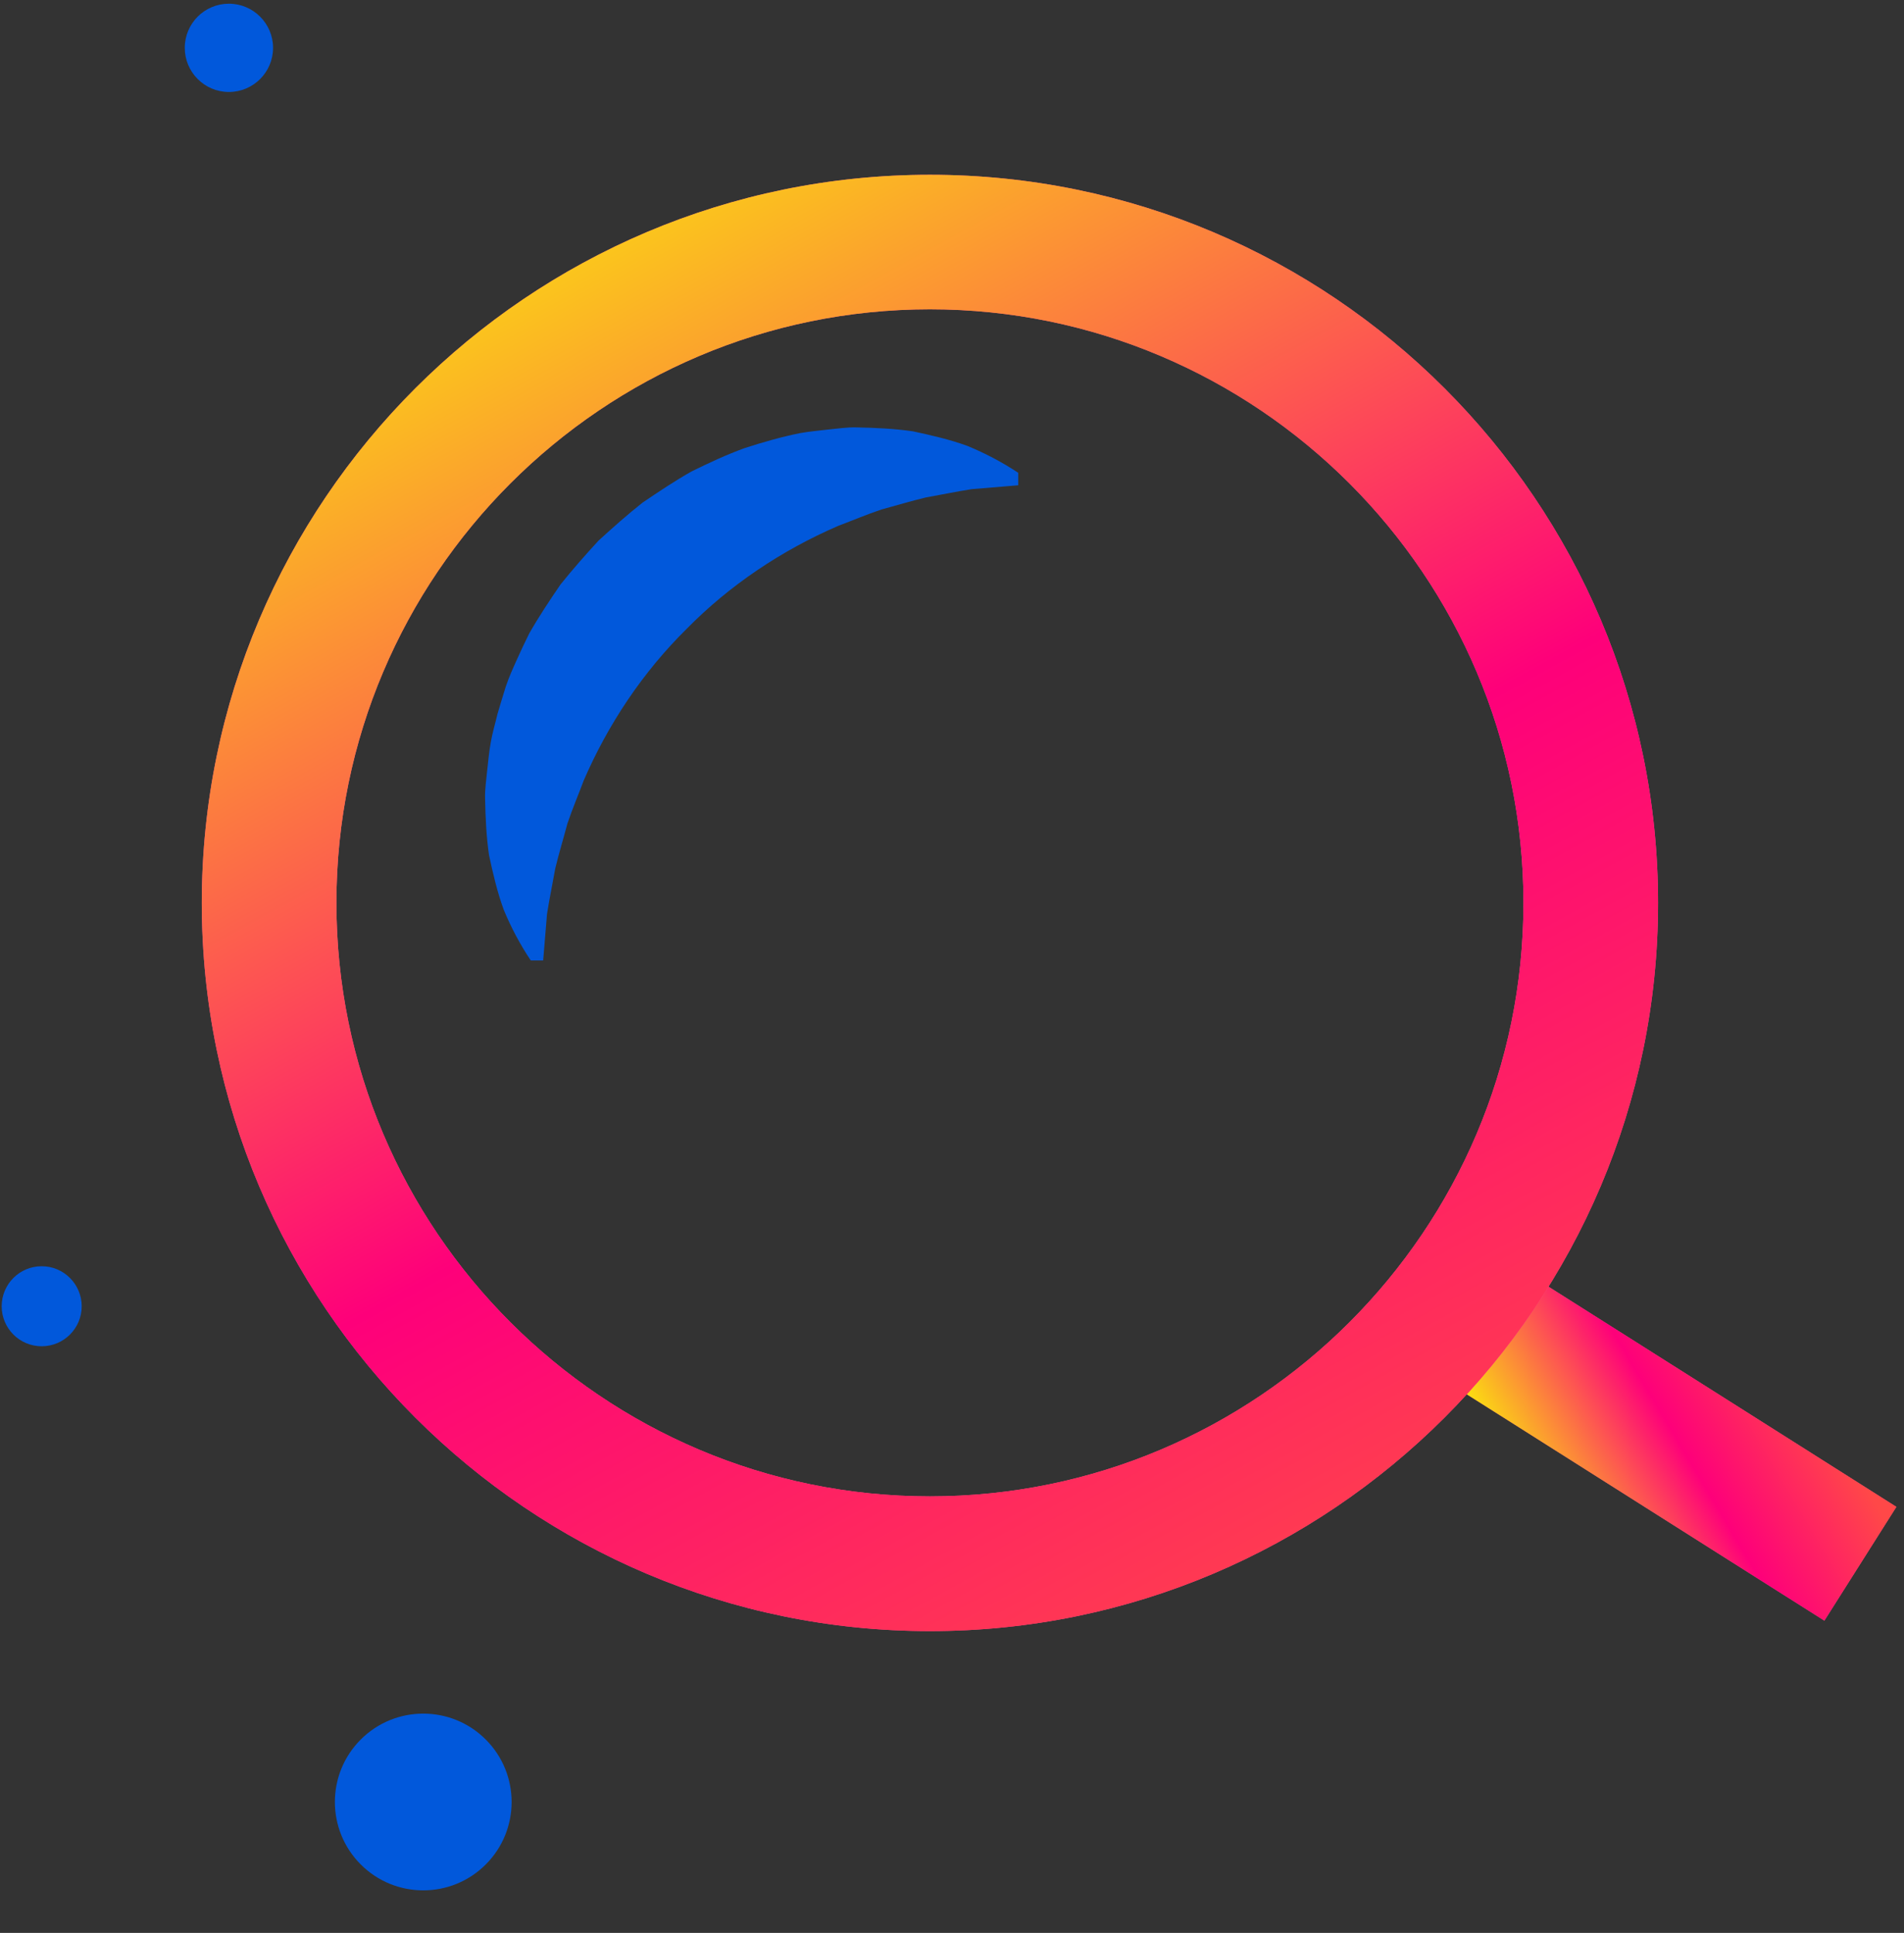 <?xml version="1.0" encoding="UTF-8"?> <svg xmlns="http://www.w3.org/2000/svg" width="198" height="201" viewBox="0 0 198 201" fill="none"><rect x="0" y="0" width="198" height="201" fill="#333333" stroke="none"/> <path d="M154.898 129.92L147.411 141.75L189.72 168.527L197.207 156.697L154.898 129.92Z" fill="#F7528E"></path> <path d="M154.898 129.92L147.411 141.75L189.72 168.527L197.207 156.697L154.898 129.92Z" fill="url(#paint0_linear_14_27)"></path> <path d="M96.705 169.615C54.955 169.615 20.985 135.645 20.985 93.895C20.985 52.145 54.955 18.175 96.705 18.175C138.455 18.175 172.425 52.145 172.425 93.895C172.425 135.645 138.455 169.615 96.705 169.615ZM96.705 32.165C62.675 32.165 34.985 59.855 34.985 93.885C34.985 127.915 62.675 155.605 96.705 155.605C130.735 155.605 158.425 127.915 158.425 93.885C158.425 59.855 130.735 32.165 96.705 32.165Z" fill="#F7528E"></path> <path d="M96.705 169.615C54.955 169.615 20.985 135.645 20.985 93.895C20.985 52.145 54.955 18.175 96.705 18.175C138.455 18.175 172.425 52.145 172.425 93.895C172.425 135.645 138.455 169.615 96.705 169.615ZM96.705 32.165C62.675 32.165 34.985 59.855 34.985 93.885C34.985 127.915 62.675 155.605 96.705 155.605C130.735 155.605 158.425 127.915 158.425 93.885C158.425 59.855 130.735 32.165 96.705 32.165Z" fill="url(#paint1_linear_14_27)"></path> <path d="M55.195 99.875C54.085 98.215 53.145 96.445 52.385 94.605C51.715 92.775 51.275 90.885 50.855 88.925C50.575 86.995 50.485 85.045 50.445 83.045C50.415 82.045 50.575 81.095 50.665 80.105C50.775 79.125 50.865 78.125 51.045 77.145C51.215 76.165 51.505 75.225 51.735 74.245C52.005 73.285 52.315 72.335 52.605 71.375C52.925 70.425 53.335 69.515 53.745 68.605C54.155 67.685 54.585 66.785 55.035 65.875C56.025 64.135 57.145 62.455 58.285 60.785C59.545 59.215 60.875 57.705 62.245 56.215C63.735 54.855 65.245 53.515 66.825 52.265C68.495 51.135 70.175 50.005 71.915 49.025C73.725 48.135 75.545 47.285 77.415 46.605C79.325 45.985 81.245 45.435 83.175 45.045C84.155 44.865 85.155 44.785 86.135 44.665C87.125 44.575 88.075 44.415 89.075 44.445C91.065 44.485 93.025 44.575 94.945 44.855C96.895 45.275 98.785 45.705 100.615 46.375C102.455 47.135 104.225 48.065 105.885 49.165V50.465L101.055 50.865C99.465 51.115 97.885 51.445 96.305 51.725C94.745 52.095 93.205 52.565 91.655 52.985C90.135 53.495 88.655 54.125 87.165 54.685C81.295 57.225 75.885 60.835 71.405 65.395C66.855 69.885 63.245 75.285 60.705 81.155C60.145 82.655 59.515 84.125 59.005 85.645C58.595 87.195 58.125 88.725 57.745 90.295C57.465 91.875 57.135 93.455 56.885 95.045L56.485 99.875H55.195V99.875Z" fill="#0158DB"></path> <path d="M8.495 135.835C8.495 138.135 6.635 139.995 4.335 139.995C2.035 139.995 0.175 138.135 0.175 135.835C0.175 133.535 2.035 131.675 4.335 131.675C6.635 131.675 8.495 133.545 8.495 135.835Z" fill="#0158DB"></path> <path d="M50.513 193.884C54.102 190.296 54.102 184.477 50.513 180.888C46.924 177.299 41.105 177.299 37.517 180.888C33.928 184.477 33.928 190.296 37.517 193.884C41.105 197.473 46.924 197.473 50.513 193.884Z" fill="#0158DB"></path> <path d="M28.395 4.975C28.395 7.515 26.335 9.565 23.805 9.565C21.265 9.565 19.215 7.505 19.215 4.975C19.215 2.435 21.275 0.385 23.805 0.385C26.335 0.385 28.395 2.445 28.395 4.975Z" fill="#0158DB"></path> <defs> <linearGradient id="paint0_linear_14_27" x1="137.783" y1="139.234" x2="172.593" y2="118.526" gradientUnits="userSpaceOnUse"> <stop offset="0.181" stop-color="#FAFF01"></stop> <stop offset="0.645" stop-color="#FE007A"></stop> <stop offset="1" stop-color="#FF4848"></stop> </linearGradient> <linearGradient id="paint1_linear_14_27" x1="-11.715" y1="-10.501" x2="102.599" y2="197.117" gradientUnits="userSpaceOnUse"> <stop offset="0.181" stop-color="#FAFF01"></stop> <stop offset="0.645" stop-color="#FE007A"></stop> <stop offset="1" stop-color="#FF4848"></stop> </linearGradient> </defs> </svg> 